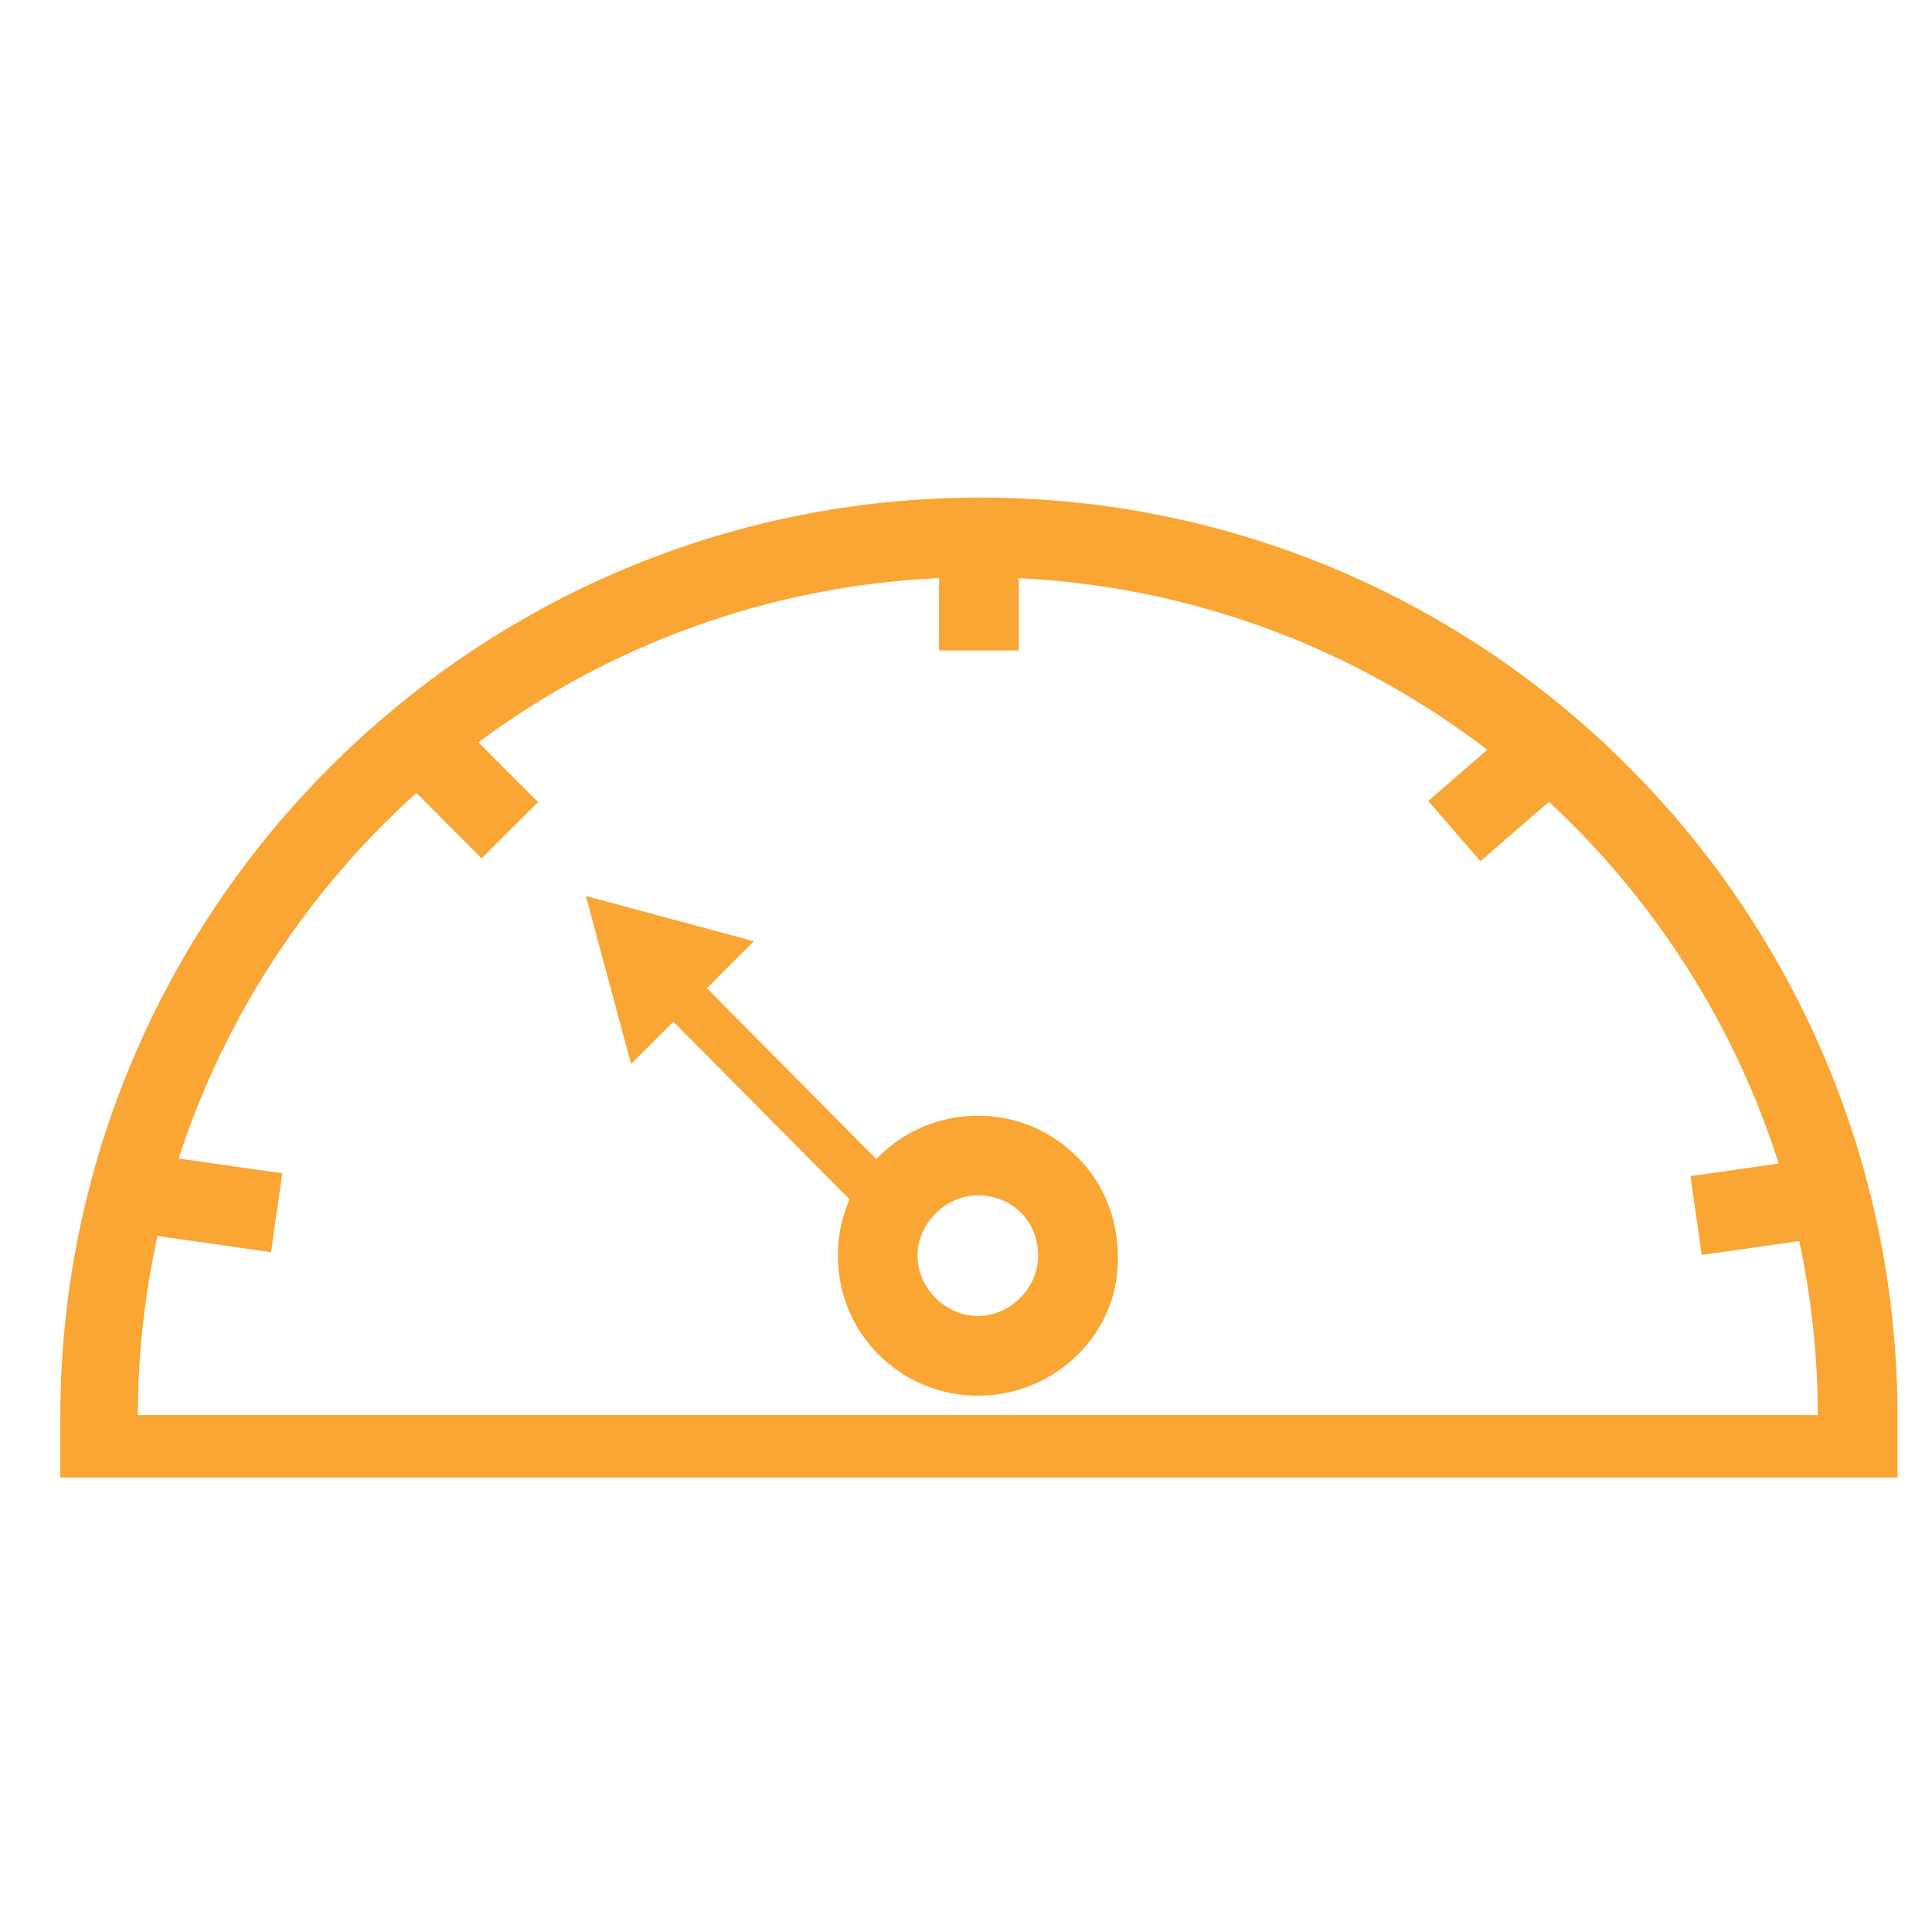 <?xml version="1.0" encoding="utf-8"?>
<!-- Generator: Adobe Illustrator 22.1.0, SVG Export Plug-In . SVG Version: 6.00 Build 0)  -->
<svg version="1.1" id="Layer_1" xmlns="http://www.w3.org/2000/svg" xmlns:xlink="http://www.w3.org/1999/xlink" x="0px" y="0px"
	 viewBox="0 0 89.7 89.7" style="enable-background:new 0 0 89.7 89.7;" xml:space="preserve">
<style type="text/css">
	.st0{fill:#FAA634;}
</style>
<g>
	<g>
		<g>
			<g>
				
					<rect x="35.5" y="43.8" transform="matrix(0.71 -0.704 0.704 0.71 -25.438 40.663)" class="st0" width="2.2" height="14.9"/>
			</g>
			<g>
				<polygon class="st0" points="35,43.7 29.3,49.4 27.2,41.6 				"/>
			</g>
		</g>
		<g>
			<g>
				<path class="st0" d="M88.1,65.8h-3.7c0-21.5-17.5-39-39-39s-39,17.5-39,39H2.8c0-23.5,19.1-42.7,42.7-42.7S88.1,42.3,88.1,65.8z
					"/>
			</g>
			<g>
				<path class="st0" d="M45.4,64.8c-3.6,0-6.5-2.9-6.5-6.5c0-3.6,2.9-6.5,6.5-6.5c3.6,0,6.5,2.9,6.5,6.5C52,61.9,49,64.8,45.4,64.8
					z M45.4,55.5c-1.5,0-2.8,1.3-2.8,2.8c0,1.5,1.3,2.8,2.8,2.8c1.5,0,2.8-1.3,2.8-2.8C48.2,56.7,47,55.5,45.4,55.5z"/>
			</g>
			<g>
				
					<rect x="20" y="34.2" transform="matrix(0.709 -0.706 0.706 0.709 -19.57 26.111)" class="st0" width="3.7" height="5.1"/>
			</g>
			<g>
				
					<rect x="66.9" y="35.2" transform="matrix(0.756 -0.655 0.655 0.756 -7.322 54.396)" class="st0" width="4.8" height="3.7"/>
			</g>
			<g>
				<rect x="43.6" y="25" class="st0" width="3.7" height="5.2"/>
			</g>
			<g>
				
					<rect x="8.1" y="52.9" transform="matrix(0.141 -0.99 0.99 0.141 -46.769 57.865)" class="st0" width="3.7" height="5.9"/>
			</g>
			<g>
				
					<rect x="78.7" y="54.2" transform="matrix(0.99 -0.141 0.141 0.99 -7.069 12.043)" class="st0" width="5.9" height="3.7"/>
			</g>
		</g>
	</g>
	<rect x="2.8" y="65.7" class="st0" width="85.3" height="2.9"/>
</g>
</svg>
